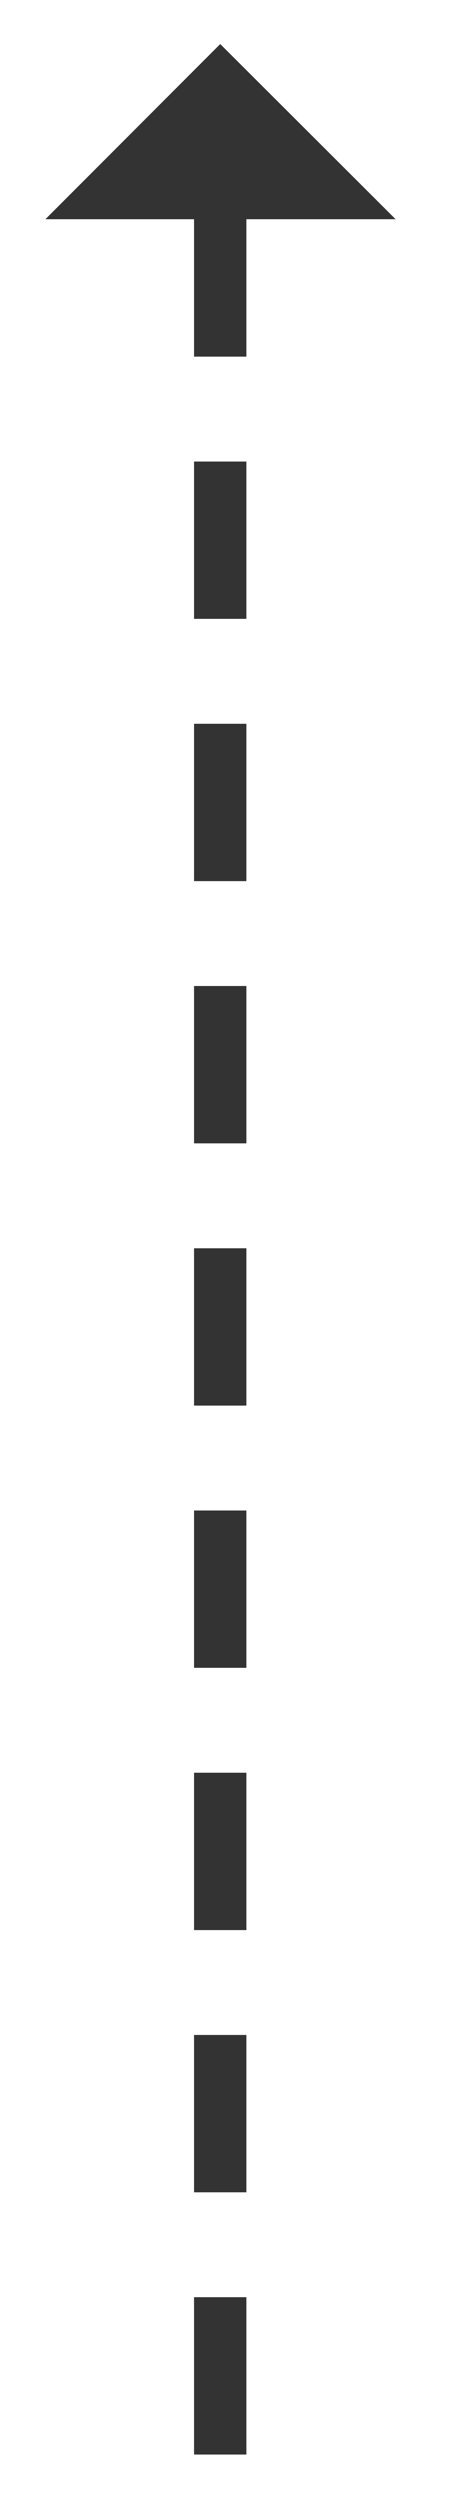 <svg width="10" height="55" viewBox="0 0 10 55" fill="none" xmlns="http://www.w3.org/2000/svg">
<path d="M5.427 4.385H4.274V7.846H5.427V4.385ZM5.427 10.154H4.274V13.615H5.427V10.154ZM5.427 15.923H4.274V19.385H5.427V15.923ZM5.427 21.692H4.274V25.154H5.427V21.692ZM5.427 27.462H4.274V30.923H5.427V27.462ZM5.427 33.231H4.274V36.692H5.427V33.231ZM5.427 39H4.274V42.462H5.427V39ZM5.427 44.769H4.274V48.231H5.427V44.769ZM5.427 50.538H4.274V54H5.427V50.538Z" fill="#333333"/>
<path d="M8.714 4.823H1L4.851 0.969L8.714 4.823Z" fill="#333333"/>
</svg>
